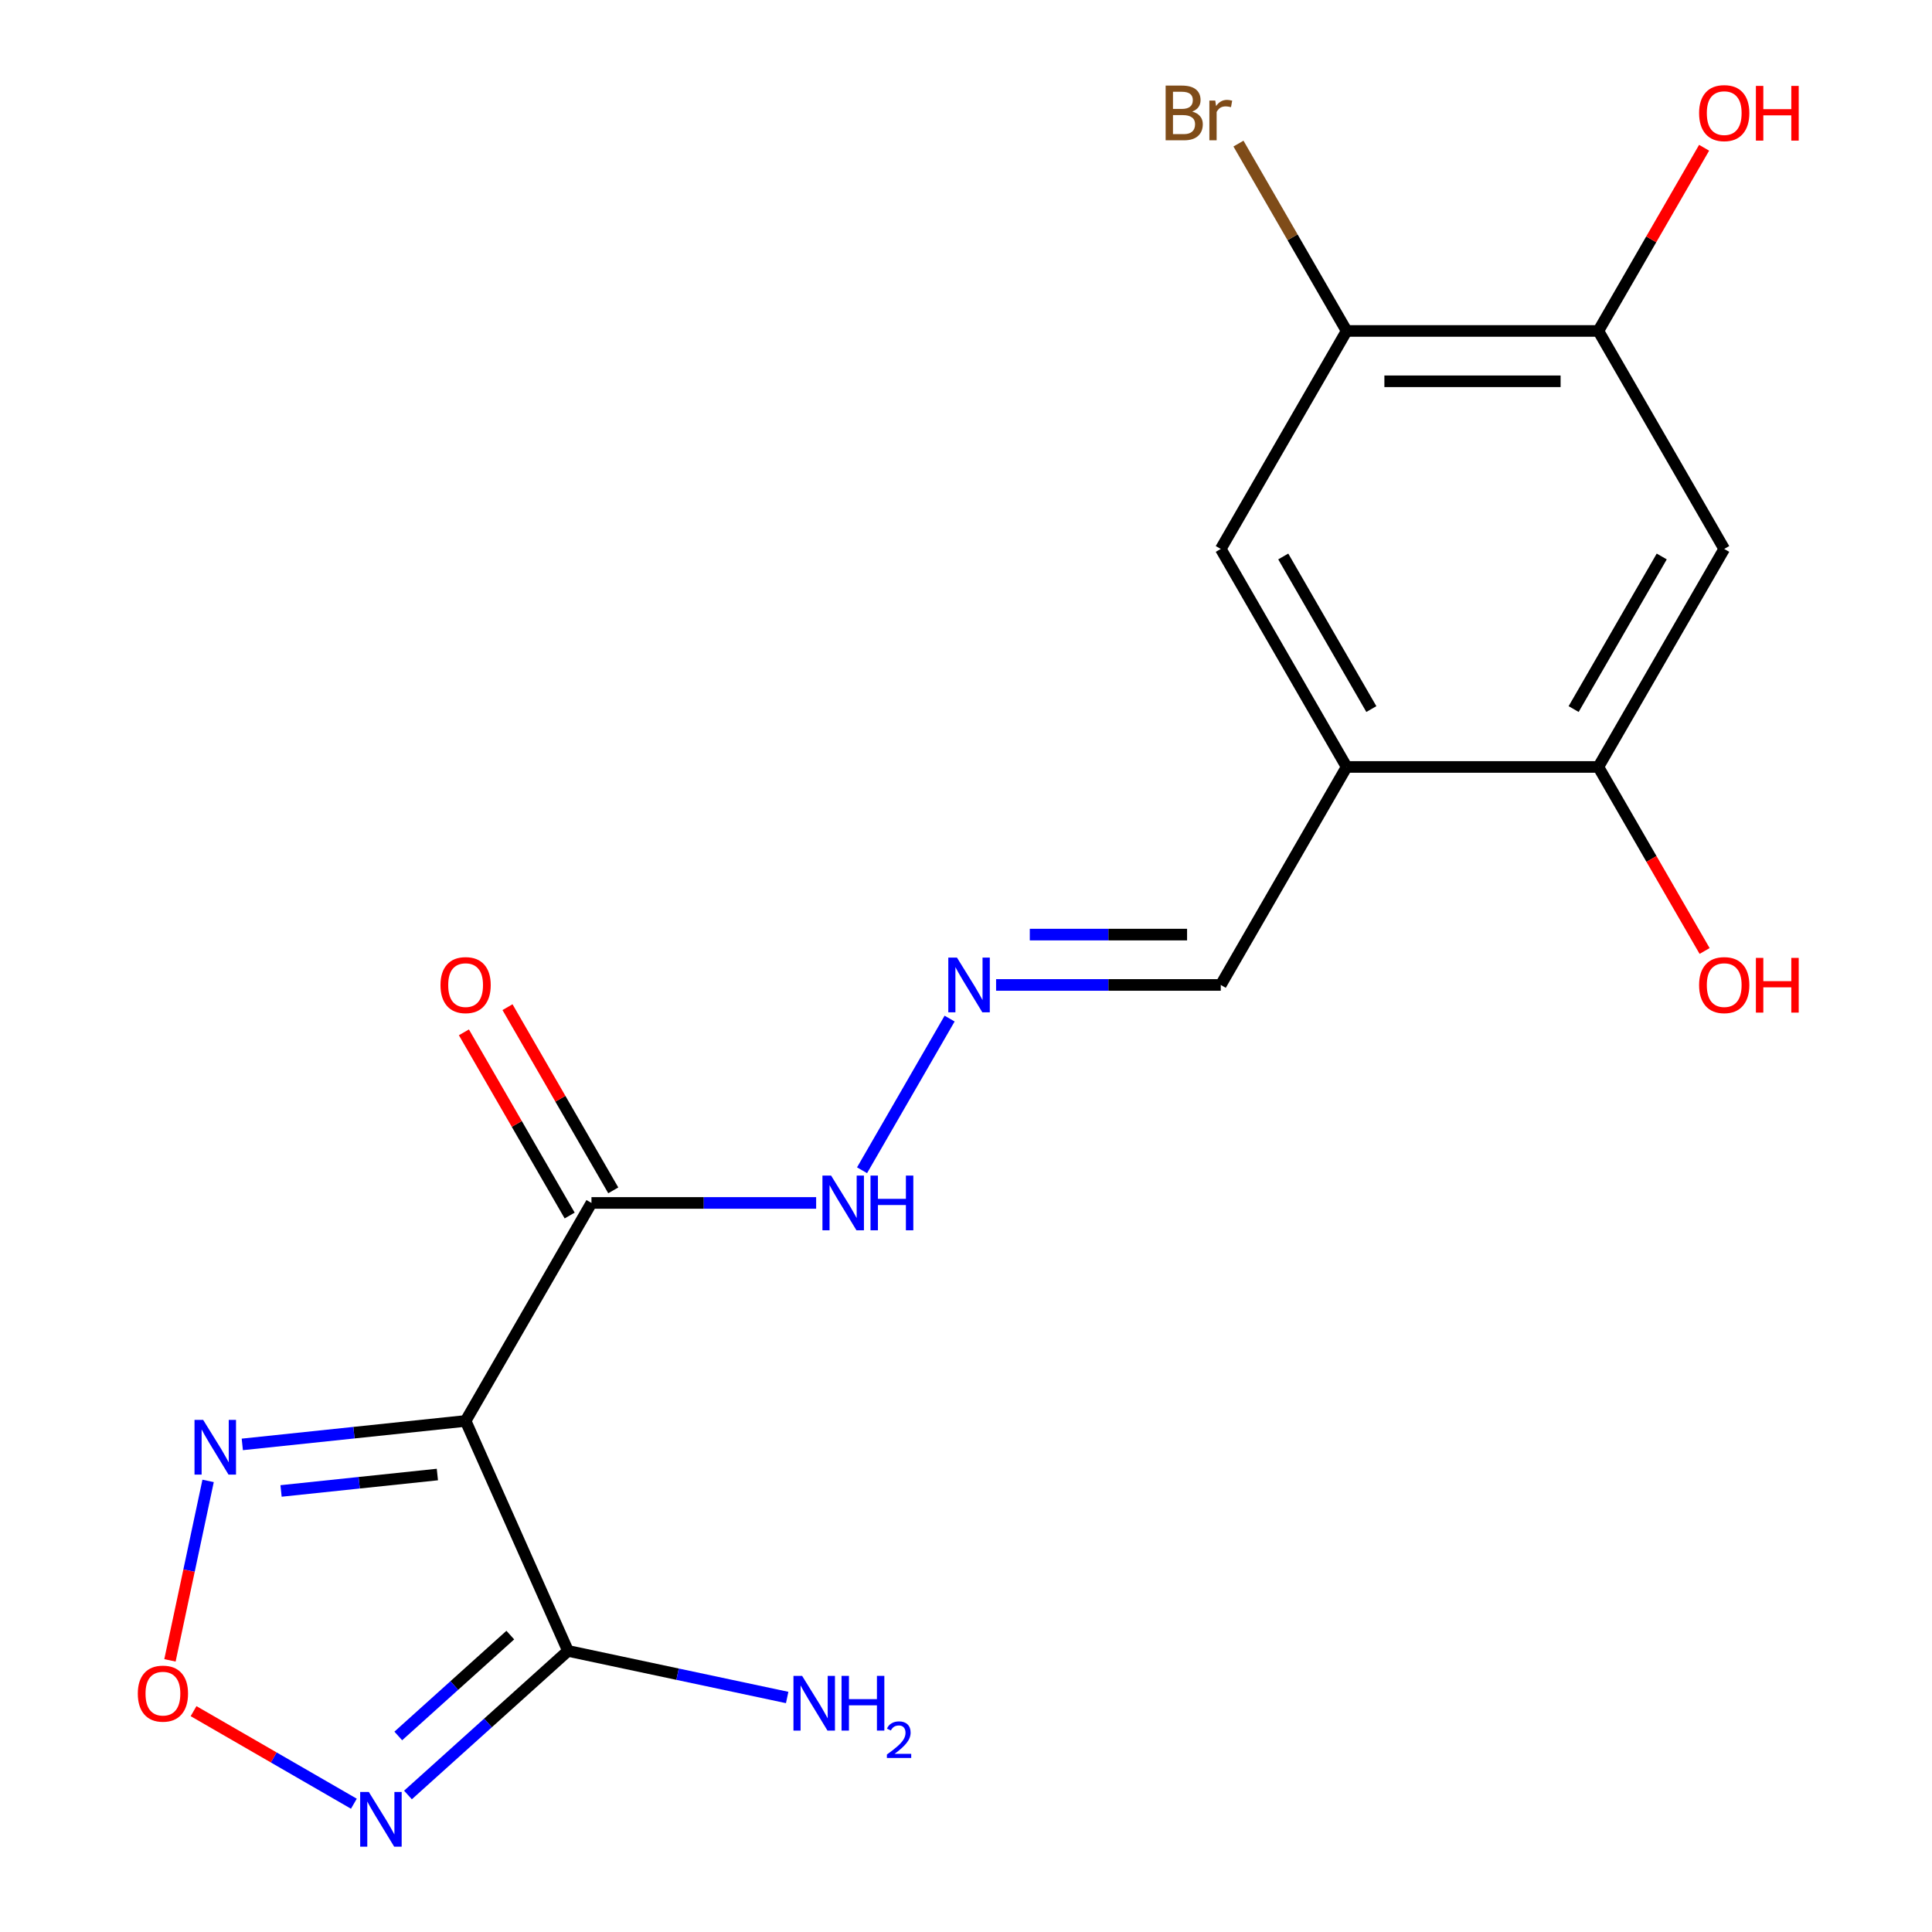 <?xml version='1.0' encoding='iso-8859-1'?>
<svg version='1.1' baseProfile='full'
              xmlns='http://www.w3.org/2000/svg'
                      xmlns:rdkit='http://www.rdkit.org/xml'
                      xmlns:xlink='http://www.w3.org/1999/xlink'
                  xml:space='preserve'
width='1000px' height='1000px' viewBox='0 0 1000 1000'>
<!-- END OF HEADER -->
<rect style='opacity:1.0;fill:#FFFFFF;stroke:none' width='1000' height='1000' x='0' y='0'> </rect>
<path class='bond-0' d='M 240.997,735.474 L 293.991,854.501' style='fill:none;fill-rule:evenodd;stroke:#000000;stroke-width:6px;stroke-linecap:butt;stroke-linejoin:miter;stroke-opacity:1' />
<path class='bond-2' d='M 240.997,735.474 L 183.207,741.548' style='fill:none;fill-rule:evenodd;stroke:#000000;stroke-width:6px;stroke-linecap:butt;stroke-linejoin:miter;stroke-opacity:1' />
<path class='bond-2' d='M 183.207,741.548 L 125.417,747.622' style='fill:none;fill-rule:evenodd;stroke:#0000FF;stroke-width:6px;stroke-linecap:butt;stroke-linejoin:miter;stroke-opacity:1' />
<path class='bond-2' d='M 226.383,763.212 L 185.93,767.464' style='fill:none;fill-rule:evenodd;stroke:#000000;stroke-width:6px;stroke-linecap:butt;stroke-linejoin:miter;stroke-opacity:1' />
<path class='bond-2' d='M 185.93,767.464 L 145.477,771.716' style='fill:none;fill-rule:evenodd;stroke:#0000FF;stroke-width:6px;stroke-linecap:butt;stroke-linejoin:miter;stroke-opacity:1' />
<path class='bond-3' d='M 240.997,735.474 L 306.142,622.639' style='fill:none;fill-rule:evenodd;stroke:#000000;stroke-width:6px;stroke-linecap:butt;stroke-linejoin:miter;stroke-opacity:1' />
<path class='bond-1' d='M 293.991,854.501 L 252.577,891.79' style='fill:none;fill-rule:evenodd;stroke:#000000;stroke-width:6px;stroke-linecap:butt;stroke-linejoin:miter;stroke-opacity:1' />
<path class='bond-1' d='M 252.577,891.79 L 211.163,929.08' style='fill:none;fill-rule:evenodd;stroke:#0000FF;stroke-width:6px;stroke-linecap:butt;stroke-linejoin:miter;stroke-opacity:1' />
<path class='bond-1' d='M 264.13,846.323 L 235.14,872.425' style='fill:none;fill-rule:evenodd;stroke:#000000;stroke-width:6px;stroke-linecap:butt;stroke-linejoin:miter;stroke-opacity:1' />
<path class='bond-1' d='M 235.14,872.425 L 206.151,898.528' style='fill:none;fill-rule:evenodd;stroke:#0000FF;stroke-width:6px;stroke-linecap:butt;stroke-linejoin:miter;stroke-opacity:1' />
<path class='bond-15' d='M 293.991,854.501 L 350.714,866.558' style='fill:none;fill-rule:evenodd;stroke:#000000;stroke-width:6px;stroke-linecap:butt;stroke-linejoin:miter;stroke-opacity:1' />
<path class='bond-15' d='M 350.714,866.558 L 407.437,878.615' style='fill:none;fill-rule:evenodd;stroke:#0000FF;stroke-width:6px;stroke-linecap:butt;stroke-linejoin:miter;stroke-opacity:1' />
<path class='bond-19' d='M 183.168,933.602 L 141.676,909.646' style='fill:none;fill-rule:evenodd;stroke:#0000FF;stroke-width:6px;stroke-linecap:butt;stroke-linejoin:miter;stroke-opacity:1' />
<path class='bond-19' d='M 141.676,909.646 L 100.184,885.69' style='fill:none;fill-rule:evenodd;stroke:#FF0000;stroke-width:6px;stroke-linecap:butt;stroke-linejoin:miter;stroke-opacity:1' />
<path class='bond-4' d='M 107.717,766.511 L 97.844,812.958' style='fill:none;fill-rule:evenodd;stroke:#0000FF;stroke-width:6px;stroke-linecap:butt;stroke-linejoin:miter;stroke-opacity:1' />
<path class='bond-4' d='M 97.844,812.958 L 87.972,859.405' style='fill:none;fill-rule:evenodd;stroke:#FF0000;stroke-width:6px;stroke-linecap:butt;stroke-linejoin:miter;stroke-opacity:1' />
<path class='bond-12' d='M 306.142,622.639 L 364.289,622.639' style='fill:none;fill-rule:evenodd;stroke:#000000;stroke-width:6px;stroke-linecap:butt;stroke-linejoin:miter;stroke-opacity:1' />
<path class='bond-12' d='M 364.289,622.639 L 422.436,622.639' style='fill:none;fill-rule:evenodd;stroke:#0000FF;stroke-width:6px;stroke-linecap:butt;stroke-linejoin:miter;stroke-opacity:1' />
<path class='bond-13' d='M 317.426,616.125 L 290.054,568.716' style='fill:none;fill-rule:evenodd;stroke:#000000;stroke-width:6px;stroke-linecap:butt;stroke-linejoin:miter;stroke-opacity:1' />
<path class='bond-13' d='M 290.054,568.716 L 262.682,521.306' style='fill:none;fill-rule:evenodd;stroke:#FF0000;stroke-width:6px;stroke-linecap:butt;stroke-linejoin:miter;stroke-opacity:1' />
<path class='bond-13' d='M 294.859,629.154 L 267.487,581.745' style='fill:none;fill-rule:evenodd;stroke:#000000;stroke-width:6px;stroke-linecap:butt;stroke-linejoin:miter;stroke-opacity:1' />
<path class='bond-13' d='M 267.487,581.745 L 240.115,534.336' style='fill:none;fill-rule:evenodd;stroke:#FF0000;stroke-width:6px;stroke-linecap:butt;stroke-linejoin:miter;stroke-opacity:1' />
<path class='bond-5' d='M 697.015,396.968 L 631.87,509.804' style='fill:none;fill-rule:evenodd;stroke:#000000;stroke-width:6px;stroke-linecap:butt;stroke-linejoin:miter;stroke-opacity:1' />
<path class='bond-7' d='M 697.015,396.968 L 827.306,396.968' style='fill:none;fill-rule:evenodd;stroke:#000000;stroke-width:6px;stroke-linecap:butt;stroke-linejoin:miter;stroke-opacity:1' />
<path class='bond-10' d='M 697.015,396.968 L 631.87,284.133' style='fill:none;fill-rule:evenodd;stroke:#000000;stroke-width:6px;stroke-linecap:butt;stroke-linejoin:miter;stroke-opacity:1' />
<path class='bond-10' d='M 709.81,367.014 L 664.209,288.029' style='fill:none;fill-rule:evenodd;stroke:#000000;stroke-width:6px;stroke-linecap:butt;stroke-linejoin:miter;stroke-opacity:1' />
<path class='bond-6' d='M 892.452,284.133 L 827.306,396.968' style='fill:none;fill-rule:evenodd;stroke:#000000;stroke-width:6px;stroke-linecap:butt;stroke-linejoin:miter;stroke-opacity:1' />
<path class='bond-6' d='M 860.113,288.029 L 814.511,367.014' style='fill:none;fill-rule:evenodd;stroke:#000000;stroke-width:6px;stroke-linecap:butt;stroke-linejoin:miter;stroke-opacity:1' />
<path class='bond-20' d='M 892.452,284.133 L 827.306,171.298' style='fill:none;fill-rule:evenodd;stroke:#000000;stroke-width:6px;stroke-linecap:butt;stroke-linejoin:miter;stroke-opacity:1' />
<path class='bond-17' d='M 827.306,396.968 L 854.805,444.597' style='fill:none;fill-rule:evenodd;stroke:#000000;stroke-width:6px;stroke-linecap:butt;stroke-linejoin:miter;stroke-opacity:1' />
<path class='bond-17' d='M 854.805,444.597 L 882.303,492.226' style='fill:none;fill-rule:evenodd;stroke:#FF0000;stroke-width:6px;stroke-linecap:butt;stroke-linejoin:miter;stroke-opacity:1' />
<path class='bond-8' d='M 827.306,171.298 L 697.015,171.298' style='fill:none;fill-rule:evenodd;stroke:#000000;stroke-width:6px;stroke-linecap:butt;stroke-linejoin:miter;stroke-opacity:1' />
<path class='bond-8' d='M 807.762,197.356 L 716.559,197.356' style='fill:none;fill-rule:evenodd;stroke:#000000;stroke-width:6px;stroke-linecap:butt;stroke-linejoin:miter;stroke-opacity:1' />
<path class='bond-18' d='M 827.306,171.298 L 854.678,123.889' style='fill:none;fill-rule:evenodd;stroke:#000000;stroke-width:6px;stroke-linecap:butt;stroke-linejoin:miter;stroke-opacity:1' />
<path class='bond-18' d='M 854.678,123.889 L 882.049,76.48' style='fill:none;fill-rule:evenodd;stroke:#FF0000;stroke-width:6px;stroke-linecap:butt;stroke-linejoin:miter;stroke-opacity:1' />
<path class='bond-9' d='M 697.015,171.298 L 631.87,284.133' style='fill:none;fill-rule:evenodd;stroke:#000000;stroke-width:6px;stroke-linecap:butt;stroke-linejoin:miter;stroke-opacity:1' />
<path class='bond-16' d='M 697.015,171.298 L 669.021,122.811' style='fill:none;fill-rule:evenodd;stroke:#000000;stroke-width:6px;stroke-linecap:butt;stroke-linejoin:miter;stroke-opacity:1' />
<path class='bond-16' d='M 669.021,122.811 L 641.027,74.323' style='fill:none;fill-rule:evenodd;stroke:#7F4C19;stroke-width:6px;stroke-linecap:butt;stroke-linejoin:miter;stroke-opacity:1' />
<path class='bond-11' d='M 491.523,527.221 L 446.199,605.725' style='fill:none;fill-rule:evenodd;stroke:#0000FF;stroke-width:6px;stroke-linecap:butt;stroke-linejoin:miter;stroke-opacity:1' />
<path class='bond-14' d='M 515.576,509.804 L 573.723,509.804' style='fill:none;fill-rule:evenodd;stroke:#0000FF;stroke-width:6px;stroke-linecap:butt;stroke-linejoin:miter;stroke-opacity:1' />
<path class='bond-14' d='M 573.723,509.804 L 631.87,509.804' style='fill:none;fill-rule:evenodd;stroke:#000000;stroke-width:6px;stroke-linecap:butt;stroke-linejoin:miter;stroke-opacity:1' />
<path class='bond-14' d='M 533.02,483.746 L 573.723,483.746' style='fill:none;fill-rule:evenodd;stroke:#0000FF;stroke-width:6px;stroke-linecap:butt;stroke-linejoin:miter;stroke-opacity:1' />
<path class='bond-14' d='M 573.723,483.746 L 614.426,483.746' style='fill:none;fill-rule:evenodd;stroke:#000000;stroke-width:6px;stroke-linecap:butt;stroke-linejoin:miter;stroke-opacity:1' />
<path  class='atom-2' d='M 190.906 927.523
L 200.186 942.523
Q 201.106 944.003, 202.586 946.683
Q 204.066 949.363, 204.146 949.523
L 204.146 927.523
L 207.906 927.523
L 207.906 955.843
L 204.026 955.843
L 194.066 939.443
Q 192.906 937.523, 191.666 935.323
Q 190.466 933.123, 190.106 932.443
L 190.106 955.843
L 186.426 955.843
L 186.426 927.523
L 190.906 927.523
' fill='#0000FF'/>
<path  class='atom-3' d='M 105.159 734.934
L 114.439 749.934
Q 115.359 751.414, 116.839 754.094
Q 118.319 756.774, 118.399 756.934
L 118.399 734.934
L 122.159 734.934
L 122.159 763.254
L 118.279 763.254
L 108.319 746.854
Q 107.159 744.934, 105.919 742.734
Q 104.719 740.534, 104.359 739.854
L 104.359 763.254
L 100.679 763.254
L 100.679 734.934
L 105.159 734.934
' fill='#0000FF'/>
<path  class='atom-5' d='M 71.33 876.617
Q 71.33 869.817, 74.69 866.017
Q 78.05 862.217, 84.33 862.217
Q 90.61 862.217, 93.97 866.017
Q 97.33 869.817, 97.33 876.617
Q 97.33 883.497, 93.93 887.417
Q 90.53 891.297, 84.33 891.297
Q 78.09 891.297, 74.69 887.417
Q 71.33 883.537, 71.33 876.617
M 84.33 888.097
Q 88.65 888.097, 90.97 885.217
Q 93.33 882.297, 93.33 876.617
Q 93.33 871.057, 90.97 868.257
Q 88.65 865.417, 84.33 865.417
Q 80.01 865.417, 77.65 868.217
Q 75.33 871.017, 75.33 876.617
Q 75.33 882.337, 77.65 885.217
Q 80.01 888.097, 84.33 888.097
' fill='#FF0000'/>
<path  class='atom-12' d='M 495.319 495.644
L 504.599 510.644
Q 505.519 512.124, 506.999 514.804
Q 508.479 517.484, 508.559 517.644
L 508.559 495.644
L 512.319 495.644
L 512.319 523.964
L 508.439 523.964
L 498.479 507.564
Q 497.319 505.644, 496.079 503.444
Q 494.879 501.244, 494.519 500.564
L 494.519 523.964
L 490.839 523.964
L 490.839 495.644
L 495.319 495.644
' fill='#0000FF'/>
<path  class='atom-13' d='M 430.173 608.479
L 439.453 623.479
Q 440.373 624.959, 441.853 627.639
Q 443.333 630.319, 443.413 630.479
L 443.413 608.479
L 447.173 608.479
L 447.173 636.799
L 443.293 636.799
L 433.333 620.399
Q 432.173 618.479, 430.933 616.279
Q 429.733 614.079, 429.373 613.399
L 429.373 636.799
L 425.693 636.799
L 425.693 608.479
L 430.173 608.479
' fill='#0000FF'/>
<path  class='atom-13' d='M 450.573 608.479
L 454.413 608.479
L 454.413 620.519
L 468.893 620.519
L 468.893 608.479
L 472.733 608.479
L 472.733 636.799
L 468.893 636.799
L 468.893 623.719
L 454.413 623.719
L 454.413 636.799
L 450.573 636.799
L 450.573 608.479
' fill='#0000FF'/>
<path  class='atom-14' d='M 227.997 509.884
Q 227.997 503.084, 231.357 499.284
Q 234.717 495.484, 240.997 495.484
Q 247.277 495.484, 250.637 499.284
Q 253.997 503.084, 253.997 509.884
Q 253.997 516.764, 250.597 520.684
Q 247.197 524.564, 240.997 524.564
Q 234.757 524.564, 231.357 520.684
Q 227.997 516.804, 227.997 509.884
M 240.997 521.364
Q 245.317 521.364, 247.637 518.484
Q 249.997 515.564, 249.997 509.884
Q 249.997 504.324, 247.637 501.524
Q 245.317 498.684, 240.997 498.684
Q 236.677 498.684, 234.317 501.484
Q 231.997 504.284, 231.997 509.884
Q 231.997 515.604, 234.317 518.484
Q 236.677 521.364, 240.997 521.364
' fill='#FF0000'/>
<path  class='atom-16' d='M 415.175 867.43
L 424.455 882.43
Q 425.375 883.91, 426.855 886.59
Q 428.335 889.27, 428.415 889.43
L 428.415 867.43
L 432.175 867.43
L 432.175 895.75
L 428.295 895.75
L 418.335 879.35
Q 417.175 877.43, 415.935 875.23
Q 414.735 873.03, 414.375 872.35
L 414.375 895.75
L 410.695 895.75
L 410.695 867.43
L 415.175 867.43
' fill='#0000FF'/>
<path  class='atom-16' d='M 435.575 867.43
L 439.415 867.43
L 439.415 879.47
L 453.895 879.47
L 453.895 867.43
L 457.735 867.43
L 457.735 895.75
L 453.895 895.75
L 453.895 882.67
L 439.415 882.67
L 439.415 895.75
L 435.575 895.75
L 435.575 867.43
' fill='#0000FF'/>
<path  class='atom-16' d='M 459.107 894.757
Q 459.794 892.988, 461.431 892.011
Q 463.067 891.008, 465.338 891.008
Q 468.163 891.008, 469.747 892.539
Q 471.331 894.07, 471.331 896.789
Q 471.331 899.561, 469.271 902.149
Q 467.239 904.736, 463.015 907.798
L 471.647 907.798
L 471.647 909.91
L 459.055 909.91
L 459.055 908.141
Q 462.539 905.66, 464.599 903.812
Q 466.684 901.964, 467.687 900.301
Q 468.691 898.637, 468.691 896.921
Q 468.691 895.126, 467.793 894.123
Q 466.895 893.12, 465.338 893.12
Q 463.833 893.12, 462.83 893.727
Q 461.827 894.334, 461.114 895.681
L 459.107 894.757
' fill='#0000FF'/>
<path  class='atom-17' d='M 617.09 57.742
Q 619.81 58.502, 621.17 60.182
Q 622.57 61.822, 622.57 64.263
Q 622.57 68.183, 620.05 70.422
Q 617.57 72.623, 612.85 72.623
L 603.33 72.623
L 603.33 44.303
L 611.69 44.303
Q 616.53 44.303, 618.97 46.263
Q 621.41 48.222, 621.41 51.822
Q 621.41 56.102, 617.09 57.742
M 607.13 47.502
L 607.13 56.383
L 611.69 56.383
Q 614.49 56.383, 615.93 55.263
Q 617.41 54.102, 617.41 51.822
Q 617.41 47.502, 611.69 47.502
L 607.13 47.502
M 612.85 69.422
Q 615.61 69.422, 617.09 68.103
Q 618.57 66.782, 618.57 64.263
Q 618.57 61.943, 616.93 60.782
Q 615.33 59.583, 612.25 59.583
L 607.13 59.583
L 607.13 69.422
L 612.85 69.422
' fill='#7F4C19'/>
<path  class='atom-17' d='M 629.01 52.062
L 629.45 54.903
Q 631.61 51.703, 635.13 51.703
Q 636.25 51.703, 637.77 52.102
L 637.17 55.462
Q 635.45 55.062, 634.49 55.062
Q 632.81 55.062, 631.69 55.742
Q 630.61 56.383, 629.73 57.943
L 629.73 72.623
L 625.97 72.623
L 625.97 52.062
L 629.01 52.062
' fill='#7F4C19'/>
<path  class='atom-18' d='M 879.452 509.884
Q 879.452 503.084, 882.812 499.284
Q 886.172 495.484, 892.452 495.484
Q 898.732 495.484, 902.092 499.284
Q 905.452 503.084, 905.452 509.884
Q 905.452 516.764, 902.052 520.684
Q 898.652 524.564, 892.452 524.564
Q 886.212 524.564, 882.812 520.684
Q 879.452 516.804, 879.452 509.884
M 892.452 521.364
Q 896.772 521.364, 899.092 518.484
Q 901.452 515.564, 901.452 509.884
Q 901.452 504.324, 899.092 501.524
Q 896.772 498.684, 892.452 498.684
Q 888.132 498.684, 885.772 501.484
Q 883.452 504.284, 883.452 509.884
Q 883.452 515.604, 885.772 518.484
Q 888.132 521.364, 892.452 521.364
' fill='#FF0000'/>
<path  class='atom-18' d='M 908.852 495.804
L 912.692 495.804
L 912.692 507.844
L 927.172 507.844
L 927.172 495.804
L 931.012 495.804
L 931.012 524.124
L 927.172 524.124
L 927.172 511.044
L 912.692 511.044
L 912.692 524.124
L 908.852 524.124
L 908.852 495.804
' fill='#FF0000'/>
<path  class='atom-19' d='M 879.452 58.542
Q 879.452 51.742, 882.812 47.943
Q 886.172 44.142, 892.452 44.142
Q 898.732 44.142, 902.092 47.943
Q 905.452 51.742, 905.452 58.542
Q 905.452 65.422, 902.052 69.343
Q 898.652 73.222, 892.452 73.222
Q 886.212 73.222, 882.812 69.343
Q 879.452 65.463, 879.452 58.542
M 892.452 70.022
Q 896.772 70.022, 899.092 67.142
Q 901.452 64.222, 901.452 58.542
Q 901.452 52.983, 899.092 50.182
Q 896.772 47.343, 892.452 47.343
Q 888.132 47.343, 885.772 50.142
Q 883.452 52.943, 883.452 58.542
Q 883.452 64.263, 885.772 67.142
Q 888.132 70.022, 892.452 70.022
' fill='#FF0000'/>
<path  class='atom-19' d='M 908.852 44.462
L 912.692 44.462
L 912.692 56.502
L 927.172 56.502
L 927.172 44.462
L 931.012 44.462
L 931.012 72.782
L 927.172 72.782
L 927.172 59.703
L 912.692 59.703
L 912.692 72.782
L 908.852 72.782
L 908.852 44.462
' fill='#FF0000'/>
</svg>
